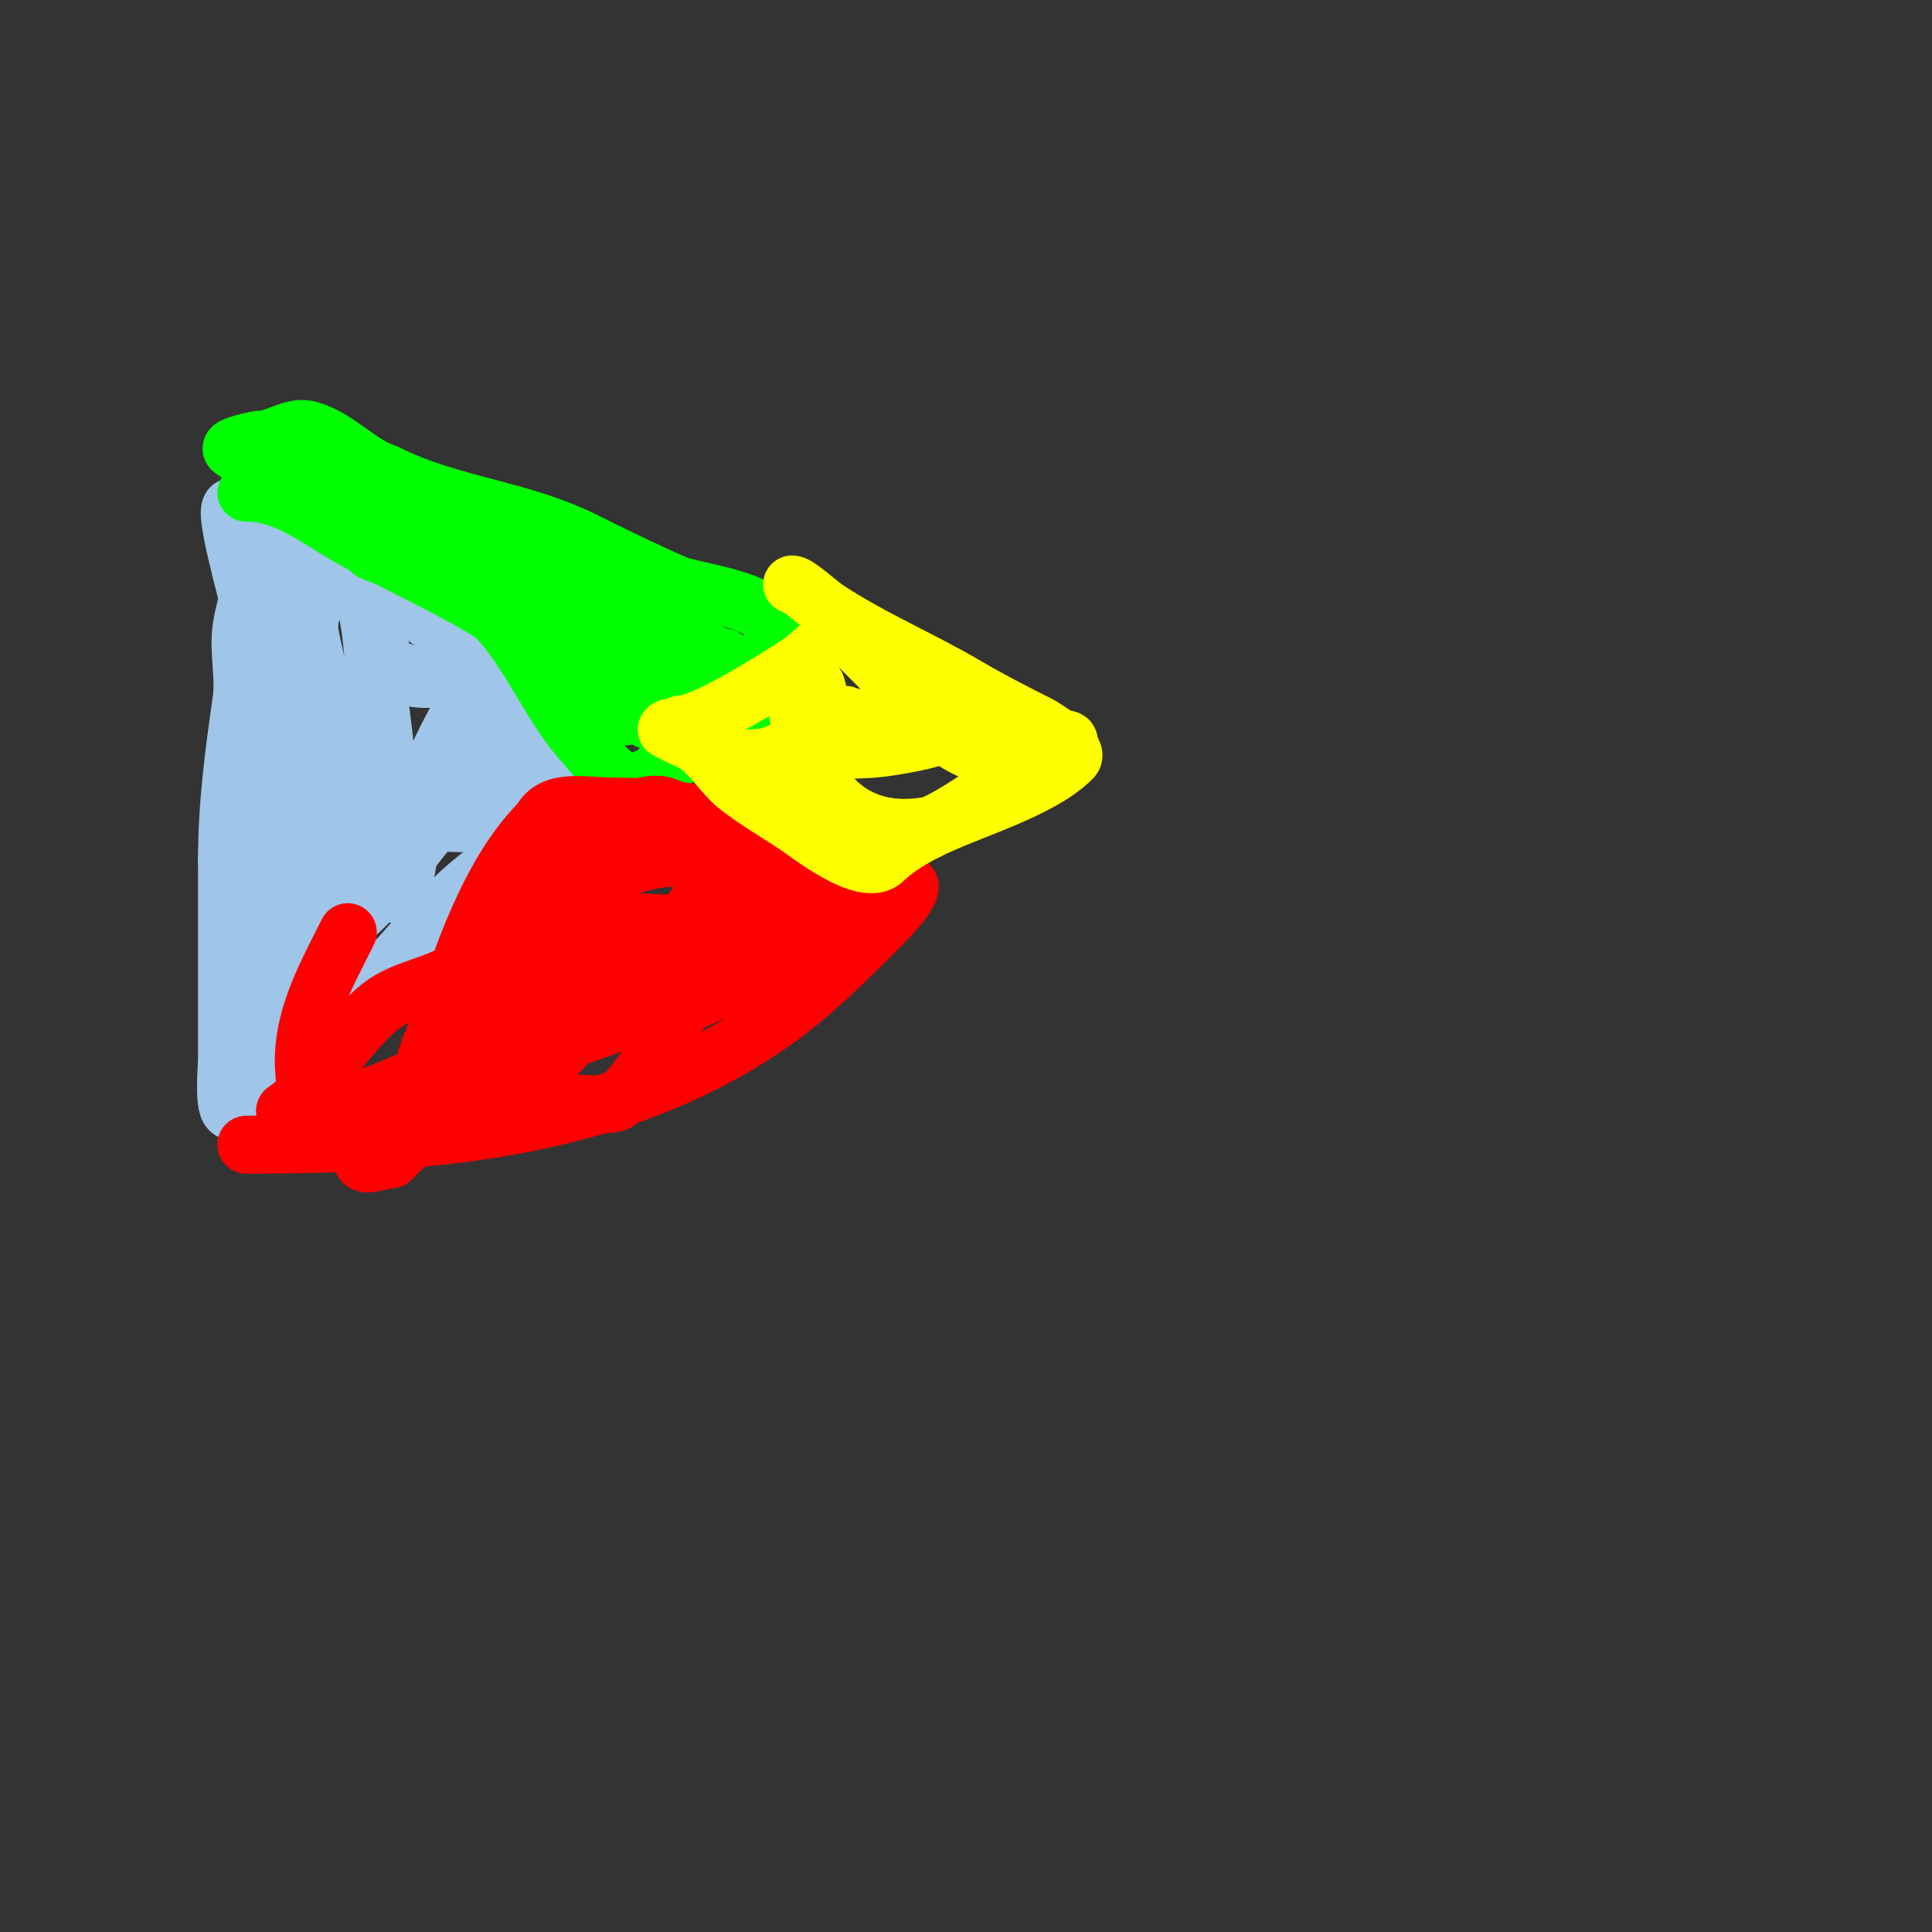 <svg viewBox='0 0 400 400' version='1.1' xmlns='http://www.w3.org/2000/svg' xmlns:xlink='http://www.w3.org/1999/xlink'><rect x="0" y="0" width="400" height="400" fill="#333333" stroke="none"/><g fill='none' stroke='#9fc5e8' stroke-width='3' stroke-linecap='round' stroke-linejoin='round'><path d='M52,106l-1,0'/></g>
<g fill='none' stroke='#9fc5e8' stroke-width='12' stroke-linecap='round' stroke-linejoin='round'><path d='M54,112c0,4.871 -3.208,12.453 -4,18c-0.7,4.9 0.7,10.1 0,15c-1.592,11.145 -3,21.669 -3,33'/><path d='M47,178c0,13.667 0,27.333 0,41c0,2.201 -0.889,11 1,11'/><path d='M48,230c4.095,0 7.231,0.538 9,-3'/><path d='M57,227c12.987,-12.987 24.172,-28.172 37,-41c7.395,-7.395 22,-14.975 22,-26'/><path d='M116,160c0,-18.578 -10.74,-21.087 -25,-30c-3.203,-2.002 -5.627,-5.314 -9,-7c-2.547,-1.274 -5.682,-1.345 -8,-3c-4.677,-3.341 -20.684,-15 -26,-15'/><path d='M48,105c-2.034,0 3.647,19.176 4,22c1.65,13.197 5,26.422 5,40'/><path d='M57,167c0,15 0,30 0,45c0,2.681 0.918,14.082 -1,16c-1.202,1.202 -1,-3.3 -1,-5'/><path d='M55,223c0,-26.871 0.584,-53.429 3,-80c0.638,-7.018 -1.761,-16.239 3,-21c0.974,-0.974 -1.16,-5.16 2,-2'/><path d='M63,120c0,12.995 5.462,26.311 8,39c1.229,6.144 2.059,34.822 0,41c-0.882,2.645 -2,3.787 -2,7'/><path d='M69,207c-7.477,14.954 -5,-1.044 -5,-13c0,-9.333 0,-18.667 0,-28'/><path d='M64,166c0,-11.482 -2.26,-25.7 0,-37c0.476,-2.38 2.684,-16.316 8,-11'/><path d='M72,118c5.35,5.35 4.842,17.054 6,24c2.377,14.262 3,28.32 3,43'/><path d='M81,185c3.963,0 3.782,-13.214 4,-14c1.249,-4.497 10.528,-28 15,-28'/><path d='M100,143c2.228,2.228 3.086,5.448 5,8c2.16,2.88 2,4.511 2,8c0,19.921 -16.605,5.605 -26,15'/><path d='M81,174c-2.157,2.157 -13,11.386 -13,15c0,2 4.4,1.2 6,0c2.152,-1.614 7.046,-7.855 8,-9'/><path d='M82,180c6.681,-8.352 22.363,-25.455 14,-38c-2.183,-3.274 -9.63,0.37 -13,-3'/><path d='M83,139c-5.925,0 -4.749,-12 -3,-12'/></g>
<g fill='none' stroke='#00ff00' stroke-width='12' stroke-linecap='round' stroke-linejoin='round'><path d='M51,102c8.063,0 14.267,5.153 21,9c15.511,8.864 31.508,14.508 44,27'/><path d='M116,138c1.625,1.625 3.229,2.672 5,4c1.063,0.797 6.991,8.009 9,6c1.9,-1.9 -1,-5.313 -1,-8c0,-7.498 -2,-12.862 -2,-20'/><path d='M127,120c-1.264,-1.264 -0.204,-3.204 -1,-4c-1.191,-1.191 -10.522,-0.409 -12,-1c-9.649,-3.859 -18.798,-9.399 -28,-14c-5.821,-2.911 -13.684,-2.421 -20,-4'/><path d='M66,97c-3.42,-1.14 -15.63,-1.63 -18,-4c-0.707,-0.707 5.309,-2 6,-2c3.275,0 6.575,-2.979 10,-2c6.002,1.715 10.172,7.057 16,9'/><path d='M80,98c13.401,6.7 27.666,7.333 41,14c5.824,2.912 13.242,6.532 19,9c3.37,1.444 20,3.216 20,9'/><path d='M160,130c0,15.159 -9.112,21.556 -22,28c-1.491,0.745 -2.333,3 -4,3'/><path d='M134,161c-4.454,4.454 -10.693,-4.462 -13,-7c-7.328,-8.061 -11.268,-19.268 -19,-27c-4.565,-4.565 -9.657,-8.943 -16,-10c-2.189,-0.365 -10.359,-3 -9,-3'/><path d='M77,114c7.944,0 16.344,-5.473 25,-3c6.521,1.863 12.633,9.422 18,13c8.522,5.681 19.83,7.415 29,12'/><path d='M149,136c3.705,0 -2.681,2.681 -3,3'/><path d='M146,139c-3.27,0 -7.24,1.24 -9,3c-0.519,0.519 -1.522,4.044 -2,5c-0.333,0.667 -0.473,2.527 -1,2c-6.868,-6.868 -5.071,-11.803 -16,-20'/><path d='M118,129c-4.538,-1.513 -8.076,-5.384 -12,-8c-2.749,-1.833 -4.996,-0.249 -8,-1c-5.842,-1.461 -11.053,-8.053 -15,-12c-2.542,-2.542 -7,-2.344 -7,-6'/></g>
<g fill='none' stroke='#ff0000' stroke-width='12' stroke-linecap='round' stroke-linejoin='round'><path d='M51,237c37.579,0 75.352,-2.901 107,-24'/><path d='M158,213c8.934,-5.956 16.419,-13.419 24,-21c0.302,-0.302 8.09,-7.955 6,-9c-2.394,-1.197 -7.257,-0.086 -10,-1c-4.408,-1.469 -7.887,-3.944 -12,-6'/><path d='M166,176c-13.086,-6.543 -24.297,-9 -39,-9c-5.604,0 -12.596,-1.807 -15,3'/><path d='M112,170c-13.844,13.844 -19.155,38.888 -26,56c-1.717,4.293 -11,9.851 -11,14c0,2 4,0 6,0'/><path d='M81,240c9.397,-9.397 19.664,-18.162 27,-31c4.491,-7.86 5.573,-15.437 7,-24c0.555,-3.328 -0.639,-9.361 2,-12c2.573,-2.573 5.162,-1.162 8,-4'/><path d='M125,169c4.011,0 9.043,-3.583 13,-2c5.748,2.299 13.924,6.616 19,10c3.181,2.121 10,0.78 10,6'/><path d='M167,183c0,11.729 -12.055,18.022 -22,22c-12.712,5.085 -27.792,11.065 -41,14c-3.935,0.874 -9.27,0.508 -13,2c-7.732,3.093 -16.23,8 -25,8'/><path d='M66,229c-2.236,0.745 -7,1 -7,1c0,0 4.505,-3.307 5,-4c4.014,-5.619 8.82,-12.467 14,-17c4.438,-3.883 9.975,-4.487 15,-7c12.146,-6.073 24.62,-14.414 36,-22'/><path d='M129,180c7.776,-3.888 24.31,-4.255 14,9c-5.858,7.532 -16.237,11.148 -24,16c-5.278,3.299 -7.137,9.068 -13,12'/><path d='M106,217c-3.788,1.894 -11.569,10.987 -2,7c3.03,-1.263 6.238,-2.225 9,-4c3.376,-2.171 5.596,-5.873 9,-8c6.458,-4.036 13.983,-6.193 21,-9'/><path d='M143,203c8.186,-8.186 16.783,-10.913 27,-15c3.599,-1.44 4.993,-2 9,-2c2,0 7.414,-1.414 6,0c-10.925,10.925 -29.549,15.274 -43,22'/><path d='M142,208c-11.541,0 -22.976,3.55 -34,6c-3.247,0.722 -8.856,1.952 -12,3c-2,0.667 -3.892,2 -6,2c-0.745,0 -2.205,1.717 -2,1c1.638,-5.733 4.509,-11.166 8,-16c2.382,-3.299 4.594,-6.719 7,-10c4.205,-5.734 9.062,-14.041 15,-18'/><path d='M118,176c9.94,-7.455 20.459,-8.946 32,-4c8.806,3.774 19.215,11.387 8,21c-2.046,1.754 -8.204,5.952 -10,7c-3.997,2.332 -7.545,3.812 -12,5c-7.566,2.018 -16.157,4 -24,4'/><path d='M112,209c-2.584,0 -18.189,1.568 -17,-2c4.14,-12.419 25.576,-14.697 36,-16c2.489,-0.311 14,1.247 14,-1'/><path d='M145,190c0,-1.612 2.173,-11.827 6,-8c2.356,2.356 -2.256,12.14 -3,14'/><path d='M148,196c-5.769,10.385 -12.012,24.012 -20,32c-1.499,1.499 -12.343,0 -14,0c-13,0 -26,0 -39,0'/><path d='M75,228c-2.752,0 -7.316,0.894 -10,0c-2,-0.667 -1.825,-3.899 -2,-6c-0.887,-10.64 4.398,-19.795 9,-29'/></g>
<g fill='none' stroke='#ffff00' stroke-width='12' stroke-linecap='round' stroke-linejoin='round'><path d='M164,121c1.198,0 5.347,3.898 7,5c9.079,6.053 19.569,10.453 29,16c4.884,2.873 9.932,5.466 15,8c0.962,0.481 8.752,5.248 7,7c-6.73,6.73 -21.071,10.535 -30,15'/><path d='M192,172c-3.501,1.751 -6.935,3.935 -9,6c-3.933,3.933 -15.932,-5.621 -18,-7c-4,-2.667 -8.181,-5.08 -12,-8c-3.18,-2.432 -5.622,-6.748 -9,-9c-0.308,-0.205 -6.114,-2.886 -6,-3c0.745,-0.745 2.255,-0.255 3,-1'/><path d='M141,150c4.716,0 20.431,-9.954 25,-13c0.784,-0.522 8,-7 8,-7c0,0 12.43,12.43 14,14'/><path d='M188,144c1.215,1.215 9.093,6.907 9,7c-2.004,2.004 -12.435,3.676 -16,4c-2.676,0.243 -5.505,0.002 -8,1c-3.808,1.523 -7.853,1 -12,1c-0.893,0 -7.31,0 -5,0'/><path d='M156,157c6.675,0 15.809,-6.573 13,-15c-0.353,-1.059 -3.749,0.749 -4,1'/><path d='M165,143c0,16.454 8.679,31.053 27,28c3.58,-0.597 14.513,-8.51 18,-11c0.992,-0.708 15.66,-7 10,-7'/><path d='M220,153c-4.9,0 -14.122,3.72 -17,3c-5.677,-1.419 -9.864,-6.773 -16,-8c-2.639,-0.528 -12,1.737 -12,0'/></g>
</svg>